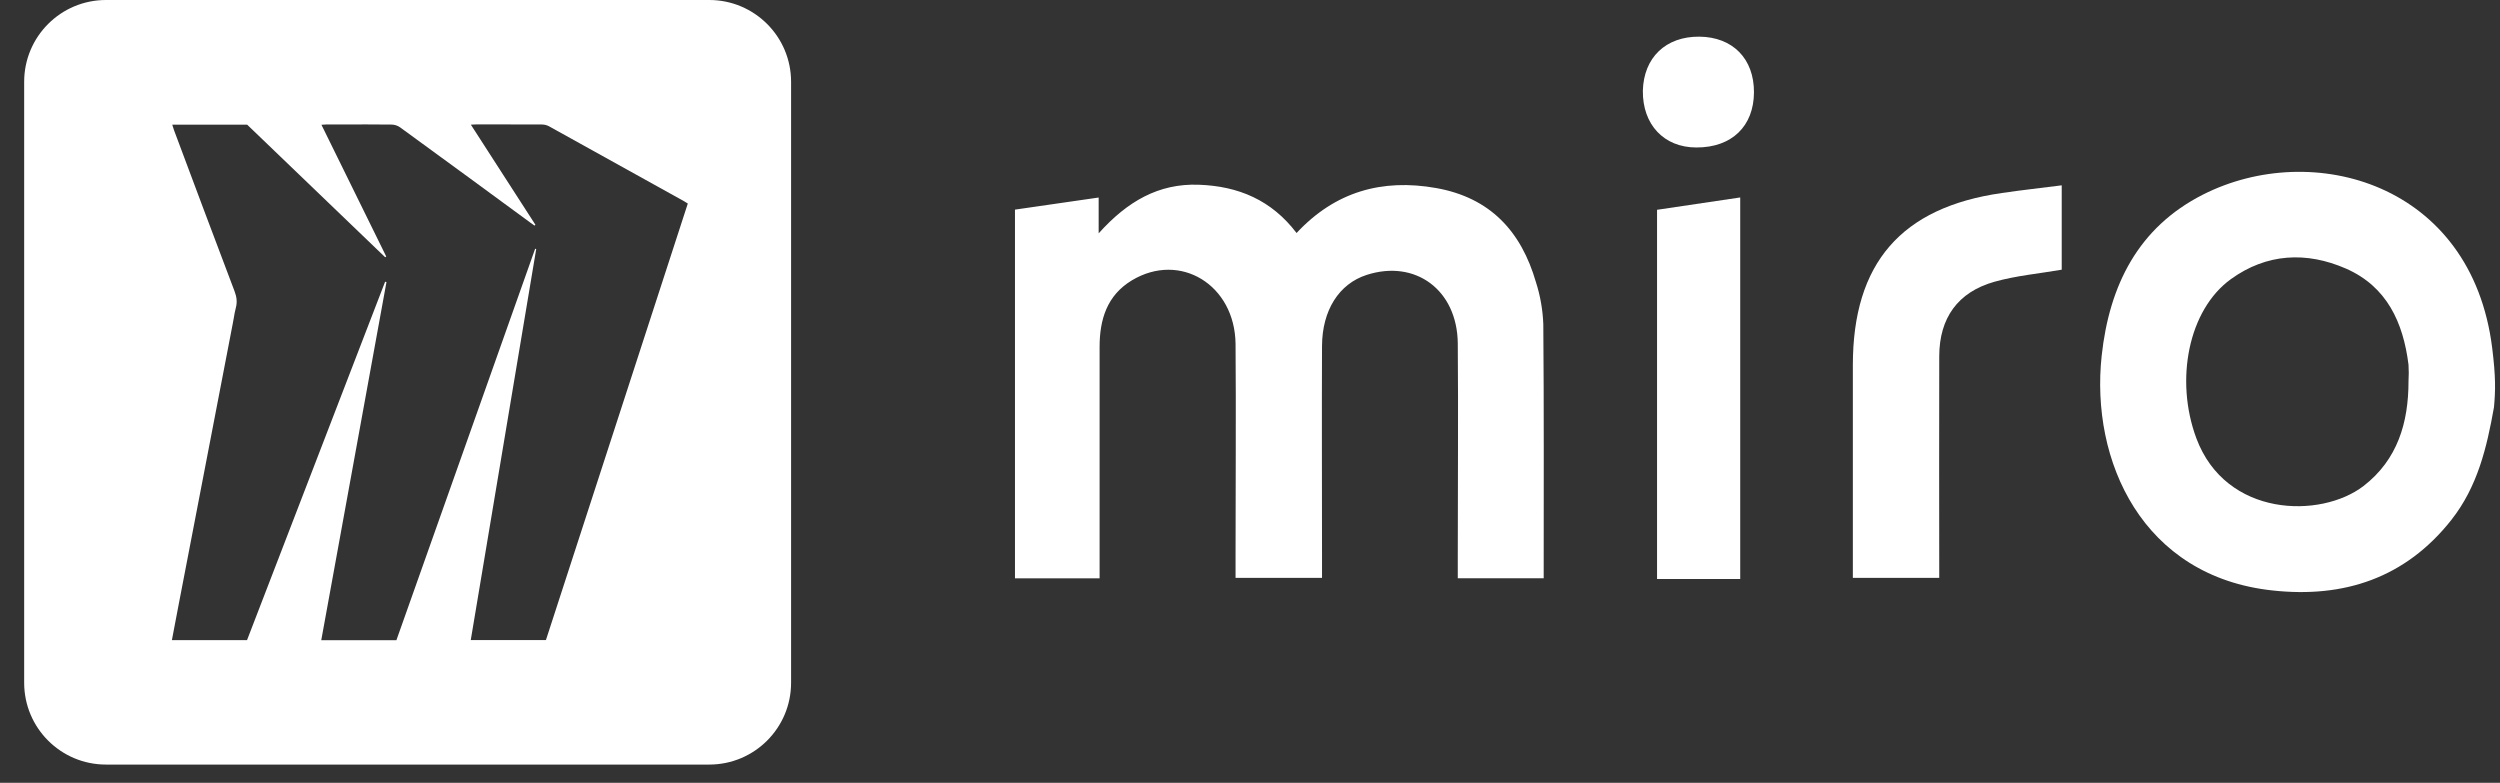 <?xml version="1.0" encoding="UTF-8"?> <svg xmlns="http://www.w3.org/2000/svg" width="99" height="31" viewBox="0 0 99 31" fill="none"><rect x="0" y="0" width="99" height="31" fill="#333333" stroke="none"/> <path fill-rule="evenodd" clip-rule="evenodd" d="M4.197 0C2.407 0 0.957 1.45 0.957 3.24V27.037C0.957 28.827 2.407 30.277 4.197 30.277H28.087C29.876 30.277 31.327 28.827 31.327 27.037V3.24C31.327 1.45 29.876 0 28.087 0H4.197ZM9.788 4.937H6.822C6.83 4.962 6.837 4.985 6.843 5.008C6.859 5.061 6.873 5.11 6.892 5.158C7.685 7.284 8.483 9.408 9.287 11.53C9.371 11.751 9.401 11.956 9.34 12.185C9.304 12.32 9.28 12.459 9.257 12.598C9.245 12.664 9.234 12.73 9.221 12.795L7.073 23.952C7.02 24.227 6.968 24.503 6.915 24.781C6.879 24.969 6.843 25.158 6.807 25.35H9.782L15.251 11.155L15.304 11.171L12.722 25.351H15.698C17.531 20.181 19.362 15.014 21.192 9.85L21.234 9.862C20.372 15.016 19.508 20.177 18.642 25.346H21.619C23.491 19.584 25.364 13.822 27.237 8.06C27.215 8.047 27.196 8.035 27.177 8.023C27.142 8 27.112 7.981 27.081 7.964C25.298 6.972 23.516 5.983 21.734 4.997C21.648 4.953 21.553 4.93 21.457 4.93C20.791 4.926 20.124 4.926 19.457 4.926C19.257 4.927 19.057 4.927 18.857 4.927C18.818 4.927 18.779 4.929 18.728 4.932C18.704 4.934 18.677 4.936 18.646 4.937C19.241 5.861 19.829 6.772 20.414 7.679C20.677 8.087 20.94 8.494 21.203 8.902L21.168 8.934C21.152 8.923 21.137 8.912 21.121 8.901C21.079 8.872 21.038 8.843 20.997 8.813C19.281 7.552 17.563 6.295 15.841 5.041C15.744 4.973 15.628 4.936 15.509 4.933C14.873 4.926 14.236 4.927 13.599 4.928C13.381 4.928 13.163 4.928 12.946 4.928C12.905 4.928 12.865 4.931 12.817 4.935C12.79 4.937 12.761 4.939 12.729 4.941L15.295 10.158L15.253 10.187L9.788 4.937Z" fill="white"></path> <path d="M98.762 16.124C98.476 17.727 98.115 19.267 97.072 20.591C95.25 22.898 92.813 23.687 90.008 23.384C84.832 22.837 82.774 18.245 83.227 14.081C83.53 11.297 84.674 9.006 87.236 7.707C91.562 5.513 97.877 7.238 98.691 13.781C98.835 14.94 98.821 15.463 98.762 16.124ZM95.377 15.095C95.39 14.878 95.39 14.66 95.377 14.443C95.168 12.771 94.523 11.346 92.893 10.633C91.334 9.955 89.761 10.031 88.348 11.05C86.659 12.266 86.118 15.049 86.975 17.354C88.141 20.485 91.896 20.548 93.596 19.246C94.945 18.203 95.377 16.736 95.377 15.095Z" fill="white"></path> <path d="M40.193 8.301L43.507 7.822V9.24C44.648 7.969 45.881 7.262 47.462 7.315C49.043 7.369 50.354 7.925 51.344 9.227C52.87 7.588 54.733 7.066 56.874 7.447C59.016 7.829 60.24 9.164 60.822 11.17C60.996 11.711 61.094 12.274 61.115 12.842C61.143 16.175 61.13 19.51 61.13 22.9H57.728V22.072C57.728 19.249 57.751 16.426 57.728 13.597C57.706 11.478 56.045 10.262 54.115 10.888C53.025 11.242 52.357 12.285 52.352 13.706C52.34 16.447 52.352 19.189 52.352 21.931V22.883H48.928V22.008C48.928 19.213 48.95 16.416 48.928 13.621C48.903 11.277 46.732 9.956 44.824 11.101C43.836 11.695 43.543 12.653 43.544 13.745C43.544 16.514 43.544 19.284 43.544 22.057V22.903H40.193V8.301Z" fill="white"></path> <path d="M81.644 7.339V10.68C80.759 10.833 79.852 10.913 78.978 11.158C77.526 11.567 76.799 12.597 76.794 14.101C76.784 17.005 76.794 19.911 76.794 22.884H73.373V14.455C73.373 10.426 75.288 8.212 79.271 7.644C80.055 7.526 80.829 7.446 81.644 7.339Z" fill="white"></path> <path d="M68.913 22.929H65.619V8.308L68.913 7.819V22.929Z" fill="white"></path> <path d="M67.296 1.452C68.618 1.465 69.464 2.328 69.457 3.659C69.451 4.991 68.585 5.845 67.176 5.84C65.891 5.84 65.041 4.932 65.057 3.592C65.09 2.28 65.965 1.439 67.296 1.452Z" fill="white"></path> </svg> 